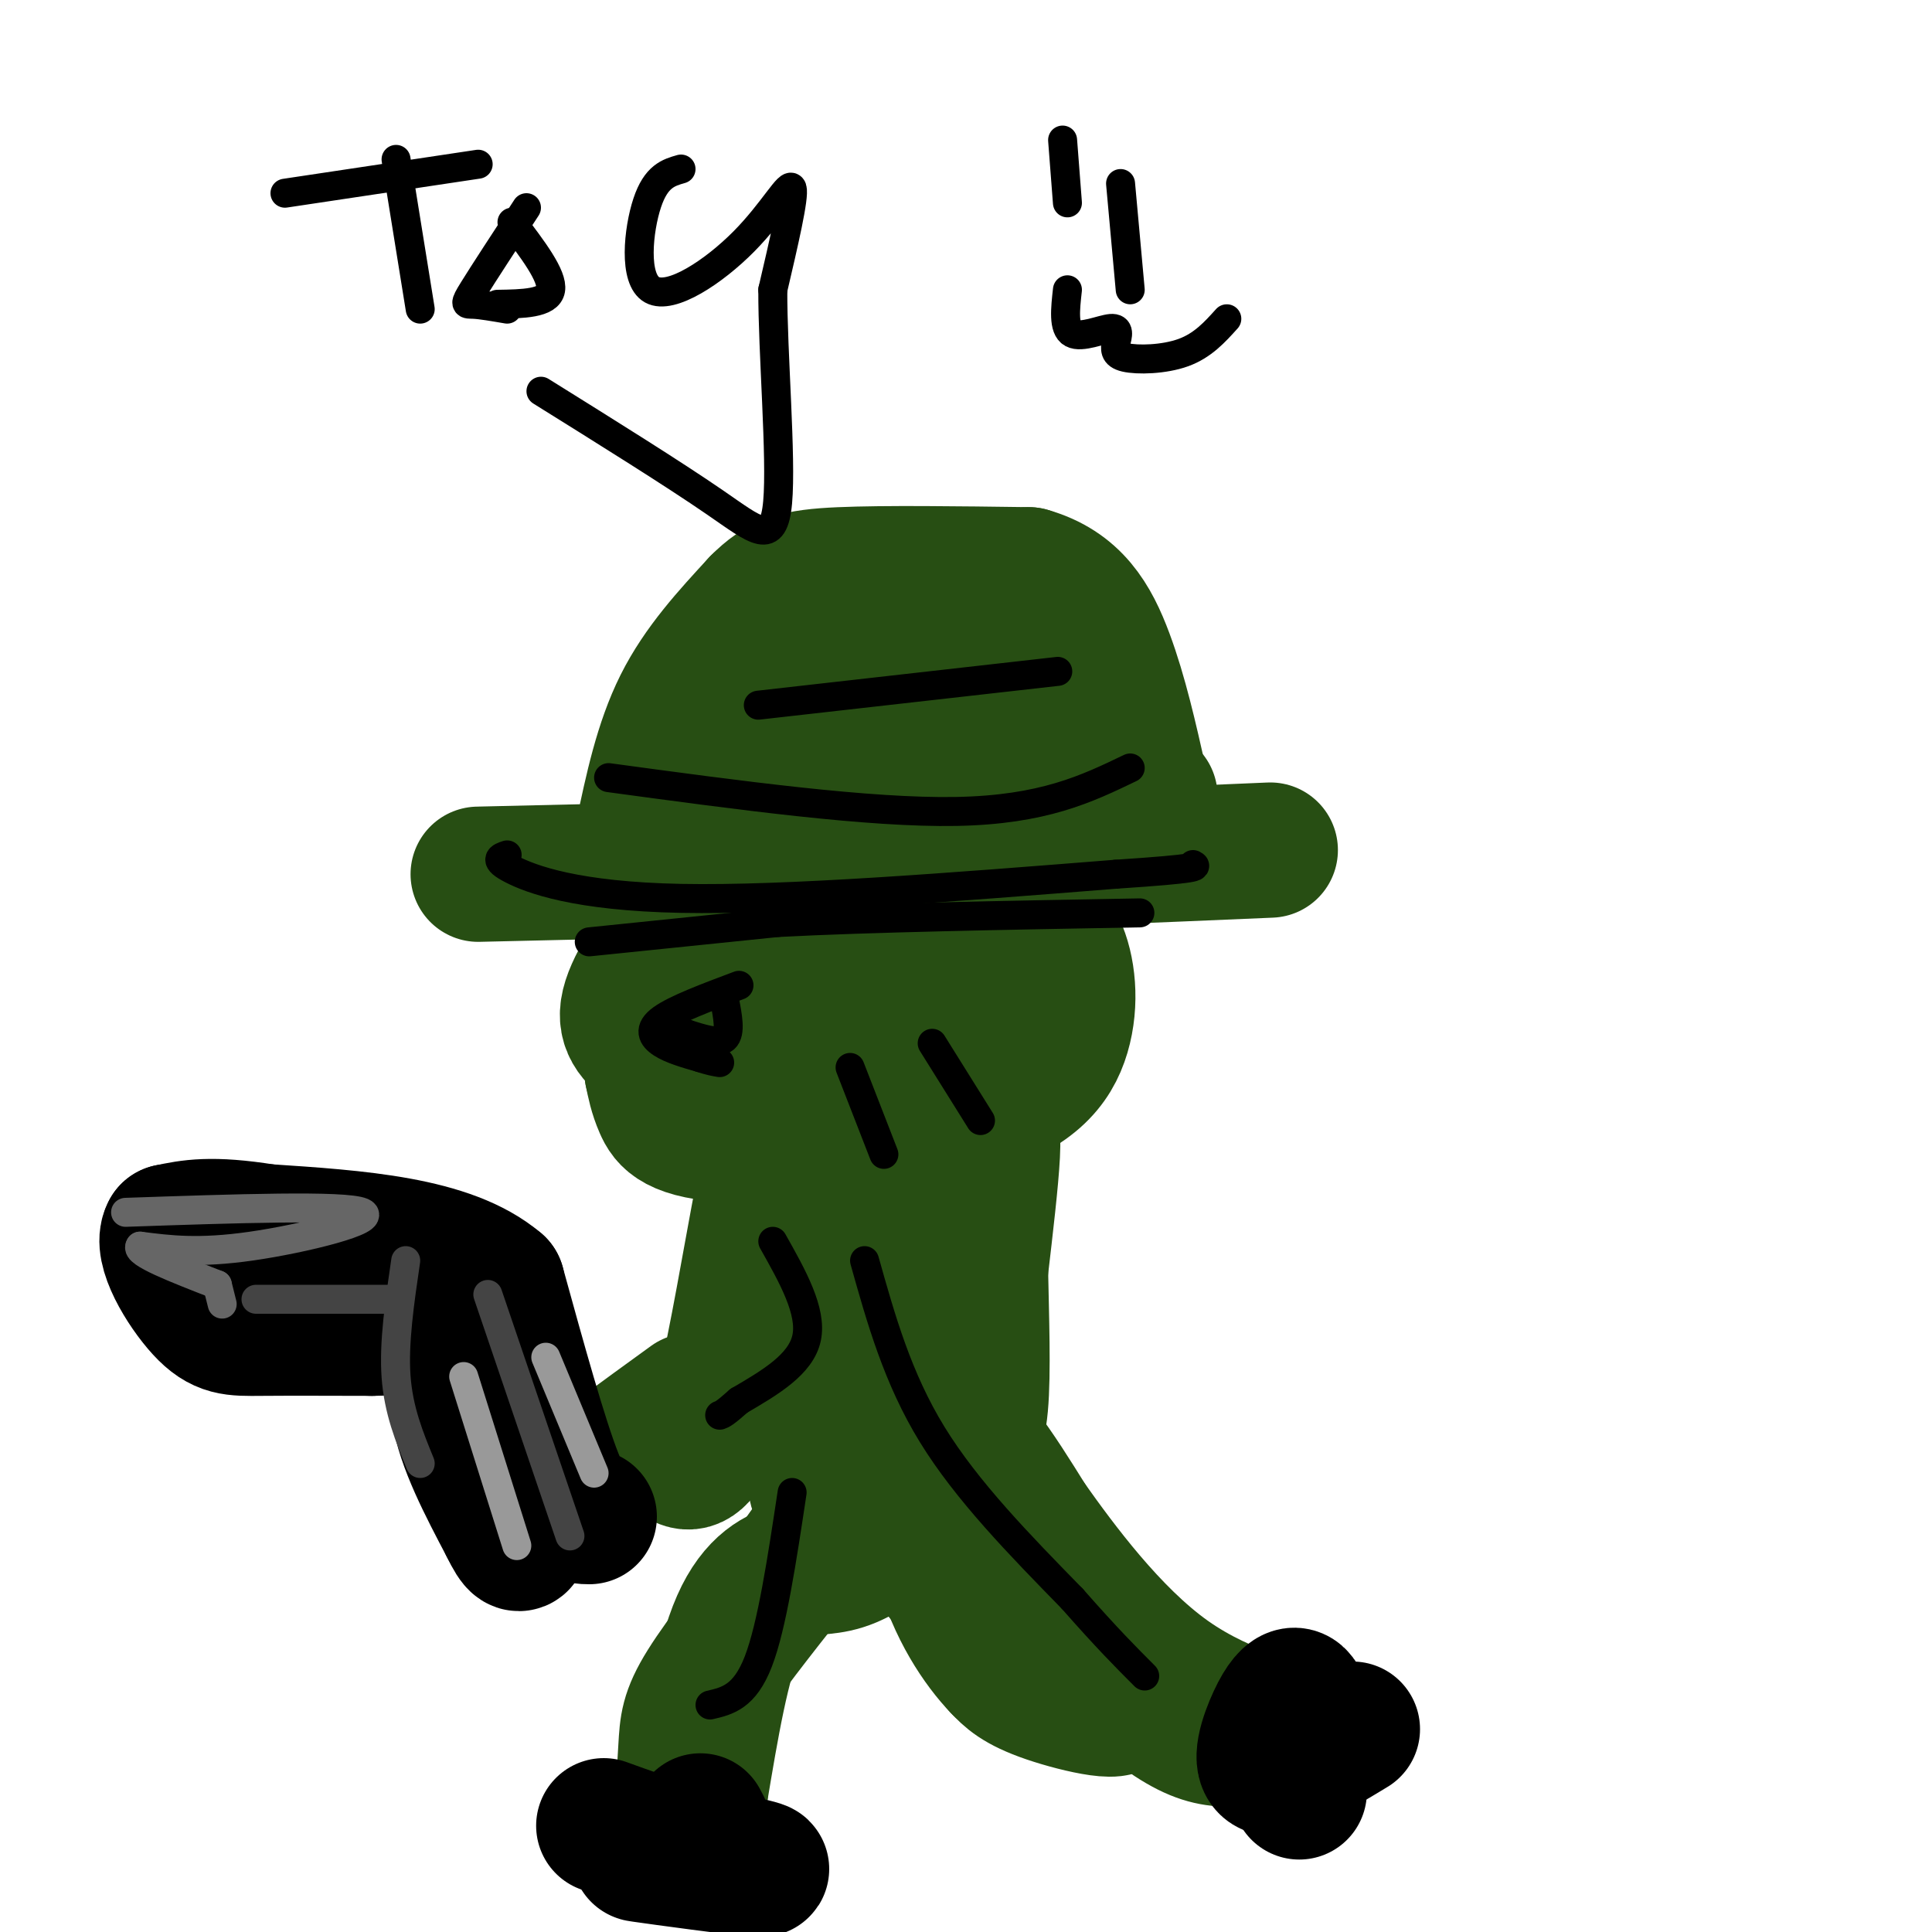<svg viewBox='0 0 400 400' version='1.1' xmlns='http://www.w3.org/2000/svg' xmlns:xlink='http://www.w3.org/1999/xlink'><g fill='none' stroke='#274e13' stroke-width='28' stroke-linecap='round' stroke-linejoin='round'><path d='M99,181c0.000,0.000 86.000,-2.000 86,-2'/><path d='M185,179c27.333,-0.833 52.667,-1.917 78,-3'/><path d='M133,173c2.000,-9.500 4.000,-19.000 8,-27c4.000,-8.000 10.000,-14.500 16,-21'/><path d='M157,125c4.533,-4.600 7.867,-5.600 17,-6c9.133,-0.400 24.067,-0.200 39,0'/><path d='M213,119c9.311,2.622 13.089,9.178 16,17c2.911,7.822 4.956,16.911 7,26'/><path d='M236,162c2.197,4.421 4.188,2.472 -2,3c-6.188,0.528 -20.556,3.533 -31,4c-10.444,0.467 -16.966,-1.605 -25,0c-8.034,1.605 -17.581,6.887 -24,9c-6.419,2.113 -9.709,1.056 -13,0'/><path d='M141,178c-3.774,1.786 -6.708,6.250 -1,-4c5.708,-10.250 20.060,-35.214 30,-45c9.940,-9.786 15.470,-4.393 21,1'/><path d='M191,130c5.366,1.378 8.280,4.322 12,9c3.720,4.678 8.244,11.089 1,15c-7.244,3.911 -26.258,5.322 -34,2c-7.742,-3.322 -4.212,-11.378 1,-17c5.212,-5.622 12.106,-8.811 19,-12'/><path d='M190,127c7.121,-2.813 15.424,-3.847 19,1c3.576,4.847 2.424,15.574 2,22c-0.424,6.426 -0.121,8.550 -4,10c-3.879,1.450 -11.939,2.225 -20,3'/><path d='M140,191c-4.667,6.750 -9.333,13.500 -10,18c-0.667,4.500 2.667,6.750 6,9'/><path d='M136,218c1.126,2.113 0.941,2.896 1,4c0.059,1.104 0.362,2.528 3,-1c2.638,-3.528 7.611,-12.008 12,-17c4.389,-4.992 8.195,-6.496 12,-8'/><path d='M164,196c7.512,-2.952 20.292,-6.333 29,-8c8.708,-1.667 13.345,-1.619 17,0c3.655,1.619 6.327,4.810 9,8'/><path d='M219,196c2.115,4.444 2.904,11.556 1,18c-1.904,6.444 -6.500,12.222 -20,16c-13.500,3.778 -35.904,5.556 -48,5c-12.096,-0.556 -13.885,-3.444 -15,-6c-1.115,-2.556 -1.558,-4.778 -2,-7'/><path d='M135,222c2.374,-3.392 9.307,-8.372 25,-14c15.693,-5.628 40.144,-11.903 49,-12c8.856,-0.097 2.116,5.984 -2,11c-4.116,5.016 -5.608,8.966 -12,13c-6.392,4.034 -17.683,8.153 -23,9c-5.317,0.847 -4.658,-1.576 -4,-4'/><path d='M168,225c3.167,-3.000 13.083,-8.500 23,-14'/><path d='M188,229c2.933,5.711 5.867,11.422 7,17c1.133,5.578 0.467,11.022 -1,15c-1.467,3.978 -3.733,6.489 -6,9'/><path d='M188,270c-3.289,5.533 -8.511,14.867 -14,19c-5.489,4.133 -11.244,3.067 -17,2'/><path d='M157,291c1.006,-4.947 12.022,-18.316 17,-28c4.978,-9.684 3.917,-15.684 2,-22c-1.917,-6.316 -4.691,-12.947 -6,-12c-1.309,0.947 -1.155,9.474 -1,18'/><path d='M169,247c-0.619,14.119 -1.667,40.417 -1,53c0.667,12.583 3.048,11.452 4,9c0.952,-2.452 0.476,-6.226 0,-10'/><path d='M172,299c-0.845,-22.202 -2.958,-72.708 -7,-75c-4.042,-2.292 -10.012,43.631 -15,64c-4.988,20.369 -8.994,15.185 -13,10'/><path d='M137,298c-6.289,4.044 -15.511,9.156 -15,8c0.511,-1.156 10.756,-8.578 21,-16'/><path d='M171,289c5.524,0.976 11.048,1.952 12,11c0.952,9.048 -2.667,26.167 1,12c3.667,-14.167 14.619,-59.619 19,-73c4.381,-13.381 2.190,5.310 0,24'/><path d='M203,263c0.178,9.511 0.622,21.289 0,28c-0.622,6.711 -2.311,8.356 -4,10'/><path d='M191,313c-5.405,4.119 -10.810,8.238 -15,10c-4.190,1.762 -7.167,1.167 -11,2c-3.833,0.833 -8.524,3.095 -12,11c-3.476,7.905 -5.738,21.452 -8,35'/><path d='M145,371c-1.057,6.642 0.300,5.747 0,6c-0.300,0.253 -2.256,1.656 -3,-1c-0.744,-2.656 -0.277,-9.369 0,-14c0.277,-4.631 0.365,-7.180 4,-13c3.635,-5.820 10.818,-14.910 18,-24'/><path d='M164,325c5.244,-7.467 9.356,-14.133 15,-13c5.644,1.133 12.822,10.067 20,19'/><path d='M199,331c11.048,7.679 28.667,17.375 32,21c3.333,3.625 -7.619,1.179 -14,-1c-6.381,-2.179 -8.190,-4.089 -10,-6'/><path d='M207,345c-4.093,-4.258 -9.324,-11.904 -12,-22c-2.676,-10.096 -2.797,-22.641 -1,-27c1.797,-4.359 5.514,-0.531 9,4c3.486,4.531 6.743,9.766 10,15'/><path d='M213,315c6.286,8.857 17.000,23.500 29,32c12.000,8.500 25.286,10.857 28,12c2.714,1.143 -5.143,1.071 -13,1'/><path d='M257,360c-3.786,0.179 -6.750,0.125 -11,-2c-4.250,-2.125 -9.786,-6.321 -16,-13c-6.214,-6.679 -13.107,-15.839 -20,-25'/></g>
<g fill='none' stroke='#000000' stroke-width='28' stroke-linecap='round' stroke-linejoin='round'><path d='M122,314c-1.917,0.000 -3.833,0.000 -7,-8c-3.167,-8.000 -7.583,-24.000 -12,-40'/><path d='M103,266c-10.000,-8.500 -29.000,-9.750 -48,-11'/><path d='M55,255c-11.333,-1.833 -15.667,-0.917 -20,0'/><path d='M35,255c-1.952,3.381 3.167,11.833 7,16c3.833,4.167 6.381,4.048 12,4c5.619,-0.048 14.310,-0.024 23,0'/><path d='M77,275c7.464,-0.155 14.625,-0.542 17,2c2.375,2.542 -0.036,8.012 1,15c1.036,6.988 5.518,15.494 10,24'/><path d='M105,316c2.167,4.500 2.583,3.750 3,3'/></g>
<g fill='none' stroke='#000000' stroke-width='6' stroke-linecap='round' stroke-linejoin='round'><path d='M122,195c0.000,0.000 39.000,-4.000 39,-4'/><path d='M161,191c19.000,-1.000 47.000,-1.500 75,-2'/><path d='M153,204c-6.578,2.467 -13.156,4.933 -16,7c-2.844,2.067 -1.956,3.733 0,5c1.956,1.267 4.978,2.133 8,3'/><path d='M145,219c2.000,0.667 3.000,0.833 4,1'/><path d='M150,207c0.667,3.417 1.333,6.833 0,8c-1.333,1.167 -4.667,0.083 -8,-1'/><path d='M142,214c-1.333,0.500 -0.667,2.250 0,4'/><path d='M59,40c0.000,0.000 40.000,-6.000 40,-6'/><path d='M82,33c0.000,0.000 5.000,31.000 5,31'/><path d='M106,46c4.250,5.583 8.500,11.167 8,14c-0.500,2.833 -5.750,2.917 -11,3'/><path d='M109,43c-4.489,6.867 -8.978,13.733 -11,17c-2.022,3.267 -1.578,2.933 0,3c1.578,0.067 4.289,0.533 7,1'/><path d='M141,35c-2.582,0.738 -5.164,1.477 -7,7c-1.836,5.523 -2.925,15.831 1,18c3.925,2.169 12.864,-3.801 19,-10c6.136,-6.199 9.467,-12.628 10,-11c0.533,1.628 -1.734,11.314 -4,21'/><path d='M160,60c-0.048,12.929 1.833,34.750 1,44c-0.833,9.250 -4.381,5.929 -13,0c-8.619,-5.929 -22.310,-14.464 -36,-23'/><path d='M220,29c0.000,0.000 1.000,13.000 1,13'/><path d='M232,38c0.000,0.000 2.000,22.000 2,22'/><path d='M221,60c-0.444,3.978 -0.889,7.956 1,9c1.889,1.044 6.111,-0.844 8,-1c1.889,-0.156 1.444,1.422 1,3'/><path d='M231,71c0.000,1.119 -0.500,2.417 2,3c2.500,0.583 8.000,0.452 12,-1c4.000,-1.452 6.500,-4.226 9,-7'/><path d='M176,221c0.000,0.000 7.000,18.000 7,18'/><path d='M193,216c0.000,0.000 10.000,16.000 10,16'/><path d='M160,257c4.083,7.250 8.167,14.500 7,20c-1.167,5.500 -7.583,9.250 -14,13'/><path d='M153,290c-3.000,2.667 -3.500,2.833 -4,3'/><path d='M179,261c3.417,12.167 6.833,24.333 14,36c7.167,11.667 18.083,22.833 29,34'/><path d='M222,331c7.333,8.333 11.167,12.167 15,16'/><path d='M164,309c-2.083,13.833 -4.167,27.667 -7,35c-2.833,7.333 -6.417,8.167 -10,9'/><path d='M105,177c-1.467,0.489 -2.933,0.978 1,3c3.933,2.022 13.267,5.578 35,6c21.733,0.422 55.867,-2.289 90,-5'/><path d='M231,181c17.667,-1.167 16.833,-1.583 16,-2'/><path d='M126,161c27.000,3.667 54.000,7.333 72,7c18.000,-0.333 27.000,-4.667 36,-9'/><path d='M157,146c0.000,0.000 62.000,-7.000 62,-7'/></g>
<g fill='none' stroke='#444444' stroke-width='6' stroke-linecap='round' stroke-linejoin='round'><path d='M101,268c0.000,0.000 17.000,50.000 17,50'/><path d='M84,261c-1.250,8.500 -2.500,17.000 -2,24c0.500,7.000 2.750,12.500 5,18'/><path d='M53,269c0.000,0.000 28.000,0.000 28,0'/></g>
<g fill='none' stroke='#666666' stroke-width='6' stroke-linecap='round' stroke-linejoin='round'><path d='M26,251c22.733,-0.778 45.467,-1.556 49,0c3.533,1.556 -12.133,5.444 -23,7c-10.867,1.556 -16.933,0.778 -23,0'/><path d='M29,258c-1.167,1.333 7.417,4.667 16,8'/><path d='M45,266c0.000,0.000 1.000,4.000 1,4'/></g>
<g fill='none' stroke='#999999' stroke-width='6' stroke-linecap='round' stroke-linejoin='round'><path d='M96,285c0.000,0.000 11.000,35.000 11,35'/><path d='M113,281c0.000,0.000 10.000,24.000 10,24'/></g>
<g fill='none' stroke='#000000' stroke-width='28' stroke-linecap='round' stroke-linejoin='round'><path d='M280,358c-7.190,4.345 -14.381,8.690 -17,8c-2.619,-0.690 -0.667,-6.417 1,-10c1.667,-3.583 3.048,-5.024 4,-5c0.952,0.024 1.476,1.512 2,3'/><path d='M270,354c0.167,3.333 -0.417,10.167 -1,17'/><path d='M145,377c1.637,3.071 3.274,6.143 -1,7c-4.274,0.857 -14.458,-0.500 -11,0c3.458,0.500 20.560,2.857 24,3c3.440,0.143 -6.780,-1.929 -17,-4'/><path d='M140,383c-5.333,-1.500 -10.167,-3.250 -15,-5'/></g>
</svg>